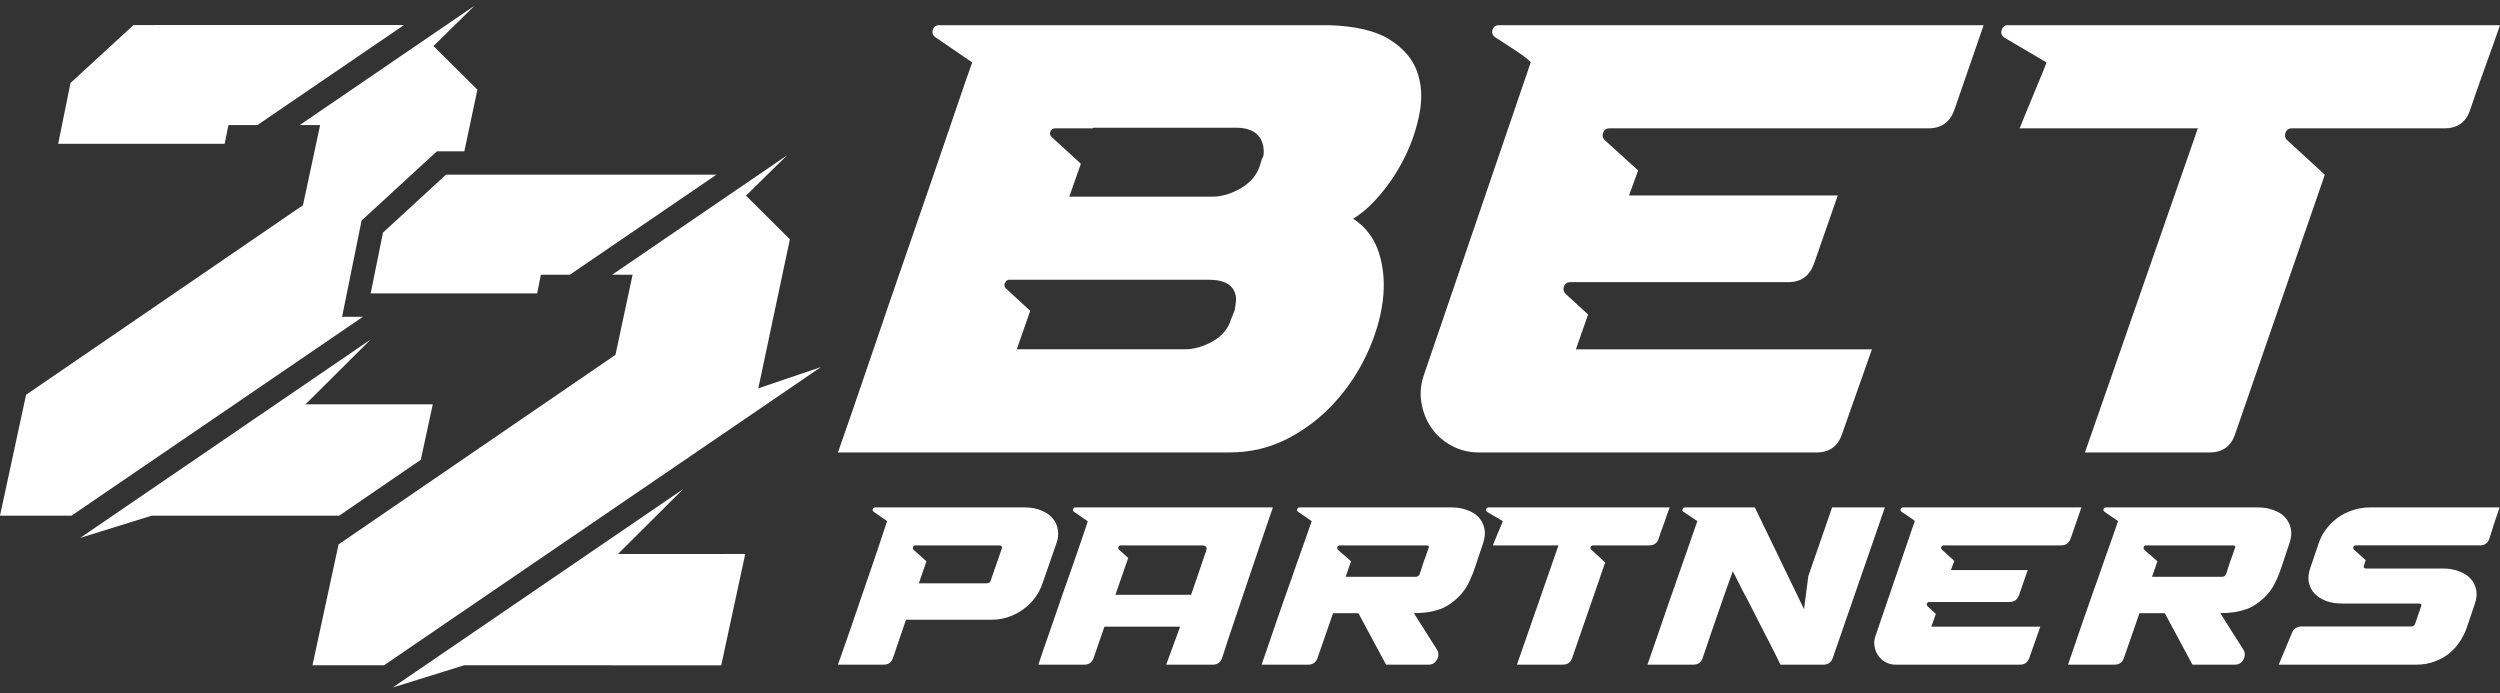 <?xml version="1.0" encoding="UTF-8"?>
<svg xmlns="http://www.w3.org/2000/svg" width="220" height="61" viewBox="0 0 220 61" fill="none">
  <rect x="0" y="0" width="220" height="61" fill="#333333" stroke="none"/>
  <path d="M2.295 34.739L26.661 18.06L28.171 11.007L26.376 11.006L41.762 0.5L38.148 4.051L42.011 7.892L40.862 13.315L38.447 13.316L31.82 19.407L30.104 27.876H31.938L6.296 45.377H0L2.295 34.739L2.295 34.739ZM5.12 12.653L6.204 7.301L11.751 2.203L35.553 2.201L22.65 11.007L20.1 11.008L19.77 12.652L5.12 12.653V12.653ZM7.059 47.332L32.616 29.876L26.884 35.582L38.084 35.582L37.031 40.46L29.844 45.38L13.354 45.376L7.059 47.332L7.059 47.332Z" fill="white"></path>
  <path d="M29.793 47.906L54.159 31.227L55.669 24.175L53.874 24.173L69.261 13.667L65.646 17.218L69.509 21.059L66.731 34.172L72.245 32.301L33.794 58.544H27.498L29.793 47.906H29.793ZM32.618 25.821L33.703 20.469L39.248 15.371L63.051 15.368L50.147 24.175L47.598 24.175L47.268 25.82L32.617 25.82L32.618 25.821ZM34.557 60.5L60.114 43.043L54.382 48.75L65.582 48.749L63.468 58.549L40.852 58.543L34.557 60.5H34.557Z" fill="white"></path>
  <path d="M91.377 58.49C91.508 58.082 91.686 57.554 91.91 56.908C92.135 56.25 92.385 55.531 92.662 54.754C92.938 53.963 93.221 53.139 93.511 52.282C93.815 51.426 94.105 50.602 94.381 49.812C94.658 49.008 94.915 48.263 95.153 47.578C95.389 46.893 95.581 46.326 95.726 45.878L94.52 45.047C94.427 44.982 94.395 44.902 94.421 44.81C94.46 44.705 94.533 44.652 94.638 44.652H112.014C111.909 44.955 111.743 45.436 111.52 46.095C111.295 46.754 111.038 47.505 110.749 48.349C110.459 49.192 110.155 50.088 109.839 51.037C109.523 51.986 109.213 52.902 108.911 53.785C108.62 54.669 108.35 55.472 108.1 56.197C107.863 56.922 107.678 57.489 107.547 57.897C107.415 58.292 107.138 58.49 106.716 58.49H102.625L103.851 55.149H97.188L96.239 57.897C96.108 58.292 95.831 58.49 95.41 58.49H91.377L91.377 58.49ZM98.156 52.342H104.818L106.143 48.467C106.262 48.151 106.123 47.993 105.727 47.993H98.63C98.525 47.993 98.454 48.046 98.413 48.151C98.388 48.244 98.413 48.323 98.492 48.389L99.283 49.1L98.156 52.342H98.156Z" fill="white"></path>
  <path d="M111.022 58.49C111.18 58.016 111.378 57.442 111.615 56.77C111.853 56.084 112.103 55.353 112.367 54.576C112.643 53.785 112.926 52.974 113.216 52.144C113.519 51.314 113.802 50.51 114.066 49.733C114.343 48.955 114.6 48.23 114.837 47.558C115.075 46.886 115.271 46.319 115.431 45.858L114.244 45.047C114.152 44.982 114.119 44.903 114.146 44.81C114.185 44.705 114.264 44.652 114.383 44.652H127.726C128.239 44.652 128.701 44.731 129.109 44.89C129.531 45.035 129.867 45.245 130.118 45.522C130.381 45.799 130.552 46.135 130.631 46.53C130.71 46.912 130.671 47.334 130.513 47.795C130.249 48.573 130.031 49.225 129.86 49.752C129.689 50.28 129.511 50.734 129.327 51.116C129.155 51.499 128.95 51.835 128.713 52.125C128.489 52.415 128.18 52.711 127.785 53.014C127.441 53.278 127.086 53.476 126.717 53.608C126.362 53.726 126.026 53.812 125.709 53.864C125.393 53.904 125.116 53.931 124.878 53.944C124.655 53.944 124.503 53.95 124.424 53.963L126.441 57.146C126.533 57.291 126.579 57.442 126.579 57.6C126.579 57.758 126.539 57.904 126.46 58.035C126.394 58.167 126.296 58.279 126.164 58.371C126.031 58.45 125.88 58.49 125.709 58.49H121.973L119.541 53.963H117.308L115.944 57.897C115.812 58.292 115.536 58.49 115.113 58.49H111.021H111.022ZM117.743 48.388C117.862 48.493 117.986 48.605 118.119 48.724C118.264 48.83 118.389 48.935 118.494 49.041C118.56 49.106 118.626 49.166 118.692 49.219C118.758 49.271 118.824 49.331 118.889 49.396L118.415 50.76H124.543C124.754 50.76 124.886 50.675 124.938 50.504L124.997 50.326C125.024 50.273 125.044 50.214 125.057 50.148C125.083 50.069 125.109 49.983 125.136 49.891C125.202 49.719 125.261 49.542 125.314 49.357C125.379 49.172 125.445 48.995 125.512 48.823C125.538 48.718 125.571 48.619 125.611 48.527C125.649 48.434 125.682 48.342 125.71 48.25C125.789 48.078 125.723 47.993 125.512 47.993H117.902C117.796 47.993 117.723 48.046 117.683 48.151C117.657 48.244 117.677 48.323 117.743 48.389V48.388Z" fill="white"></path>
  <path d="M130.999 44.652H146.931C146.878 44.81 146.806 45.008 146.713 45.245C146.634 45.482 146.549 45.733 146.457 45.996C146.364 46.247 146.272 46.497 146.18 46.748C146.101 46.985 146.029 47.202 145.963 47.4C145.831 47.795 145.555 47.993 145.132 47.993H140.191C140.085 47.993 140.013 48.046 139.973 48.151C139.947 48.244 139.973 48.323 140.052 48.389L141.258 49.495L138.352 57.897C138.221 58.292 137.944 58.49 137.522 58.49H133.49L137.146 47.993H131.374C131.387 47.954 131.434 47.835 131.514 47.637C131.605 47.426 131.697 47.203 131.789 46.965C131.894 46.715 131.993 46.484 132.086 46.274C132.179 46.049 132.231 45.911 132.243 45.858L130.9 45.068C130.795 45.002 130.755 44.916 130.782 44.81C130.821 44.705 130.894 44.653 130.999 44.653L130.999 44.652Z" fill="white"></path>
  <path d="M144.977 58.49C145.082 58.173 145.24 57.719 145.451 57.126C145.649 56.533 145.879 55.861 146.144 55.11C146.407 54.358 146.683 53.554 146.973 52.698C147.276 51.841 147.572 50.997 147.863 50.167C148.166 49.324 148.443 48.533 148.693 47.795C148.957 47.043 149.181 46.398 149.365 45.858L148.159 45.047C148.054 44.981 148.021 44.902 148.061 44.81C148.1 44.705 148.173 44.652 148.278 44.652H154.425L158.755 53.607L159.13 50.701L161.226 44.652H165.871L161.285 57.897C161.153 58.292 160.877 58.49 160.454 58.49H156.679C156.574 58.265 156.436 57.982 156.265 57.64C156.093 57.284 155.895 56.895 155.671 56.473C155.46 56.052 155.23 55.604 154.98 55.129C154.742 54.654 154.504 54.187 154.267 53.725C153.991 53.172 153.701 52.618 153.398 52.065C153.108 51.498 152.805 50.899 152.489 50.266C152.475 50.292 152.396 50.51 152.251 50.918C152.107 51.327 151.929 51.828 151.717 52.421C151.52 53.001 151.302 53.627 151.065 54.299C150.841 54.958 150.631 55.571 150.433 56.137C150.248 56.691 150.096 57.139 149.978 57.481C149.859 57.824 149.813 57.962 149.84 57.897C149.708 58.292 149.431 58.49 149.01 58.49H144.977L144.977 58.49Z" fill="white"></path>
  <path d="M165.037 55.979L168.497 45.858C168.47 45.806 168.332 45.7 168.082 45.542C167.845 45.37 167.6 45.206 167.35 45.047C167.258 44.982 167.225 44.902 167.251 44.81C167.291 44.705 167.363 44.652 167.468 44.652H183.163L182.215 47.4C182.07 47.795 181.793 47.993 181.384 47.993H171.047C170.94 47.993 170.868 48.046 170.829 48.151C170.802 48.243 170.829 48.322 170.908 48.388L171.975 49.357L171.679 50.168H178.439L177.668 52.381C177.524 52.777 177.246 52.974 176.838 52.974H169.782C169.675 52.974 169.604 53.02 169.564 53.113C169.538 53.205 169.558 53.284 169.624 53.35L170.354 54.022L169.958 55.149H179.546L178.578 57.897C178.446 58.292 178.169 58.49 177.747 58.49H166.816C166.499 58.49 166.203 58.417 165.927 58.273C165.663 58.128 165.451 57.936 165.293 57.699C165.122 57.462 165.01 57.192 164.958 56.889C164.905 56.585 164.931 56.282 165.037 55.979L165.037 55.979Z" fill="white"></path>
  <path d="M181.984 58.49C182.142 58.016 182.339 57.442 182.576 56.77C182.814 56.084 183.065 55.353 183.328 54.576C183.605 53.785 183.889 52.974 184.177 52.144C184.481 51.314 184.764 50.51 185.028 49.733C185.304 48.955 185.562 48.23 185.799 47.558C186.036 46.886 186.234 46.319 186.392 45.858L185.207 45.047C185.114 44.982 185.081 44.903 185.107 44.81C185.147 44.705 185.226 44.652 185.345 44.652H198.688C199.202 44.652 199.662 44.731 200.071 44.89C200.493 45.035 200.829 45.245 201.079 45.522C201.343 45.799 201.514 46.135 201.594 46.53C201.673 46.912 201.633 47.334 201.474 47.795C201.211 48.573 200.994 49.225 200.822 49.752C200.651 50.28 200.473 50.734 200.288 51.116C200.117 51.499 199.913 51.835 199.676 52.125C199.452 52.415 199.141 52.711 198.746 53.014C198.404 53.278 198.048 53.476 197.679 53.608C197.324 53.726 196.987 53.812 196.671 53.864C196.355 53.904 196.077 53.931 195.84 53.944C195.616 53.944 195.465 53.95 195.386 53.963L197.403 57.146C197.495 57.291 197.541 57.442 197.541 57.6C197.541 57.758 197.502 57.904 197.423 58.035C197.356 58.167 197.257 58.279 197.125 58.371C196.994 58.45 196.842 58.49 196.671 58.49H192.935L190.504 53.963H188.271L186.907 57.897C186.775 58.292 186.497 58.49 186.076 58.49H181.984ZM188.704 48.388C188.824 48.493 188.949 48.605 189.08 48.724C189.225 48.83 189.35 48.935 189.456 49.041C189.522 49.106 189.587 49.166 189.654 49.219C189.72 49.271 189.786 49.331 189.852 49.396L189.377 50.76H195.505C195.716 50.76 195.847 50.675 195.901 50.504L195.96 50.326C195.986 50.273 196.006 50.214 196.019 50.148C196.045 50.069 196.072 49.983 196.098 49.891C196.164 49.719 196.223 49.542 196.276 49.357C196.342 49.172 196.408 48.995 196.473 48.823C196.5 48.718 196.533 48.619 196.572 48.527C196.612 48.434 196.645 48.342 196.671 48.25C196.75 48.078 196.684 47.993 196.473 47.993H188.863C188.758 47.993 188.685 48.046 188.646 48.151C188.62 48.244 188.639 48.323 188.705 48.389L188.704 48.388Z" fill="white"></path>
  <path d="M201.696 55.683C201.761 55.511 201.867 55.38 202.012 55.288C202.157 55.182 202.321 55.129 202.507 55.129H212.133C212.343 55.142 212.475 55.063 212.528 54.892L213.062 53.35C213.128 53.192 213.056 53.112 212.845 53.112H206.123C205.61 53.112 205.141 53.04 204.72 52.895C204.299 52.737 203.955 52.52 203.692 52.243C203.428 51.966 203.257 51.636 203.178 51.254C203.099 50.859 203.145 50.424 203.316 49.95L204.048 47.795C204.192 47.36 204.404 46.958 204.68 46.589C204.97 46.207 205.306 45.871 205.689 45.581C206.084 45.291 206.525 45.067 207.012 44.909C207.501 44.737 208.021 44.652 208.575 44.652H219.96C219.789 45.153 219.638 45.607 219.506 46.016C219.374 46.425 219.228 46.879 219.07 47.38C218.939 47.788 218.662 47.992 218.241 47.992H207.309C207.203 47.992 207.132 48.045 207.091 48.151C207.066 48.243 207.091 48.322 207.17 48.388L208.179 49.297L208.021 49.791C207.968 49.95 208.041 50.029 208.239 50.029H214.979C215.493 50.029 215.954 50.108 216.363 50.266C216.785 50.411 217.127 50.622 217.39 50.899C217.655 51.175 217.826 51.511 217.905 51.907C217.984 52.289 217.938 52.717 217.767 53.192L217.035 55.346C216.877 55.768 216.666 56.17 216.403 56.552C216.139 56.934 215.822 57.27 215.453 57.56C215.085 57.837 214.663 58.061 214.188 58.232C213.727 58.404 213.214 58.49 212.646 58.49H200.529L201.696 55.682L201.696 55.683Z" fill="white"></path>
  <path d="M73.739 58.49C73.87 58.121 74.041 57.633 74.252 57.027C74.463 56.408 74.7 55.729 74.964 54.991C75.227 54.24 75.498 53.449 75.774 52.619C76.064 51.775 76.347 50.952 76.624 50.148C76.901 49.331 77.164 48.553 77.415 47.815C77.665 47.077 77.883 46.425 78.067 45.858L76.901 45.047C76.808 44.982 76.776 44.903 76.802 44.81C76.841 44.705 76.914 44.652 77.019 44.652H90.185C90.751 44.652 91.238 44.745 91.648 44.929C92.069 45.1 92.398 45.331 92.635 45.621C92.886 45.911 93.038 46.247 93.091 46.629C93.157 47.011 93.117 47.4 92.972 47.795L91.727 51.374C91.582 51.795 91.37 52.197 91.094 52.58C90.817 52.962 90.481 53.297 90.085 53.587C89.703 53.877 89.269 54.108 88.781 54.279C88.306 54.451 87.793 54.536 87.24 54.536H79.727L78.581 57.897C78.45 58.292 78.173 58.49 77.751 58.49H73.738L73.739 58.49ZM80.4 48.388L81.526 49.396L80.855 51.334H86.805C87.002 51.334 87.128 51.255 87.18 51.097L88.168 48.25C88.168 48.237 88.168 48.224 88.168 48.21C88.181 48.197 88.181 48.177 88.168 48.151C88.142 48.046 88.069 47.993 87.951 47.993H80.558C80.453 47.993 80.38 48.046 80.34 48.151C80.314 48.243 80.334 48.322 80.399 48.388H80.4Z" fill="white"></path>
  <path d="M73.738 39.816C73.953 39.207 74.356 38.052 74.947 36.351C75.538 34.65 76.218 32.663 76.988 30.389C77.757 28.115 78.59 25.689 79.485 23.11C80.38 20.532 81.231 18.07 82.037 15.725C82.843 13.379 83.558 11.284 84.185 9.44C84.812 7.596 85.269 6.279 85.555 5.492L82.332 3.289C82.082 3.111 82.001 2.887 82.091 2.618C82.18 2.349 82.368 2.215 82.654 2.215H116.923C119.251 2.287 121.024 2.699 122.241 3.451C123.458 4.203 124.273 5.134 124.685 6.244C125.097 7.354 125.177 8.581 124.927 9.924C124.676 11.267 124.246 12.556 123.638 13.791C123.029 15.026 122.304 16.137 121.462 17.121C120.621 18.106 119.824 18.813 119.072 19.243C120.182 19.959 120.943 20.971 121.355 22.278C121.766 23.585 121.874 25 121.677 26.522C121.48 28.044 121.014 29.592 120.28 31.168C119.546 32.743 118.588 34.176 117.407 35.465C116.225 36.754 114.855 37.802 113.298 38.608C111.74 39.413 110.03 39.816 108.168 39.816H73.738ZM88.563 25.42L90.658 27.354L89.476 30.738H104.247C105.07 30.738 105.894 30.505 106.718 30.04C107.541 29.574 108.079 28.93 108.329 28.106L108.652 27.3C108.759 26.691 108.795 26.297 108.759 26.119C108.616 25.116 107.81 24.615 106.342 24.615H88.832C88.653 24.615 88.518 24.713 88.429 24.91C88.339 25.107 88.384 25.277 88.563 25.42V25.42ZM92.591 12.099L95.116 14.408L94.096 17.309H106.664C107.488 17.309 108.32 17.067 109.162 16.584C110.003 16.1 110.567 15.447 110.854 14.623L111.069 13.925C111.212 13.782 111.248 13.442 111.176 12.905C110.961 11.794 110.156 11.239 108.759 11.239H96.19V11.293H92.86C92.645 11.293 92.502 11.392 92.43 11.589C92.359 11.786 92.413 11.956 92.591 12.099V12.099Z" fill="white"></path>
  <path d="M125.304 32.994L134.704 5.492C134.632 5.349 134.265 5.053 133.603 4.605C132.94 4.158 132.269 3.719 131.589 3.289C131.338 3.111 131.257 2.887 131.347 2.618C131.436 2.349 131.624 2.215 131.911 2.215H174.559L171.981 9.682C171.587 10.756 170.835 11.293 169.725 11.293H141.633C141.347 11.293 141.159 11.428 141.069 11.696C140.98 11.965 141.042 12.189 141.257 12.368L144.157 15L143.352 17.202H161.722L159.627 23.218C159.233 24.293 158.481 24.83 157.371 24.83H138.195C137.909 24.83 137.721 24.955 137.631 25.206C137.542 25.457 137.586 25.671 137.765 25.851L139.753 27.677L138.679 30.739H164.729L162.097 38.205C161.739 39.28 160.987 39.817 159.841 39.817H130.138C129.279 39.817 128.482 39.62 127.748 39.226C127.014 38.832 126.423 38.312 125.976 37.668C125.528 37.024 125.232 36.289 125.089 35.466C124.946 34.642 125.018 33.818 125.304 32.995L125.304 32.994Z" fill="white"></path>
  <path d="M176.707 2.215H220C219.857 2.645 219.669 3.182 219.436 3.827C219.203 4.471 218.962 5.143 218.711 5.841C218.46 6.539 218.218 7.22 217.986 7.882C217.753 8.545 217.547 9.144 217.368 9.682C217.01 10.756 216.258 11.293 215.112 11.293H201.684C201.397 11.293 201.209 11.428 201.12 11.696C201.03 11.965 201.093 12.188 201.308 12.367L204.584 15.376L196.689 38.205C196.331 39.279 195.579 39.816 194.433 39.816H183.475L193.412 11.293H177.728C177.764 11.186 177.898 10.854 178.131 10.299C178.364 9.744 178.614 9.136 178.883 8.473C179.151 7.811 179.411 7.184 179.662 6.593C179.912 6.002 180.055 5.635 180.091 5.492L176.439 3.343C176.152 3.164 176.054 2.931 176.143 2.645C176.233 2.359 176.421 2.215 176.707 2.215V2.215Z" fill="white"></path>
</svg>
